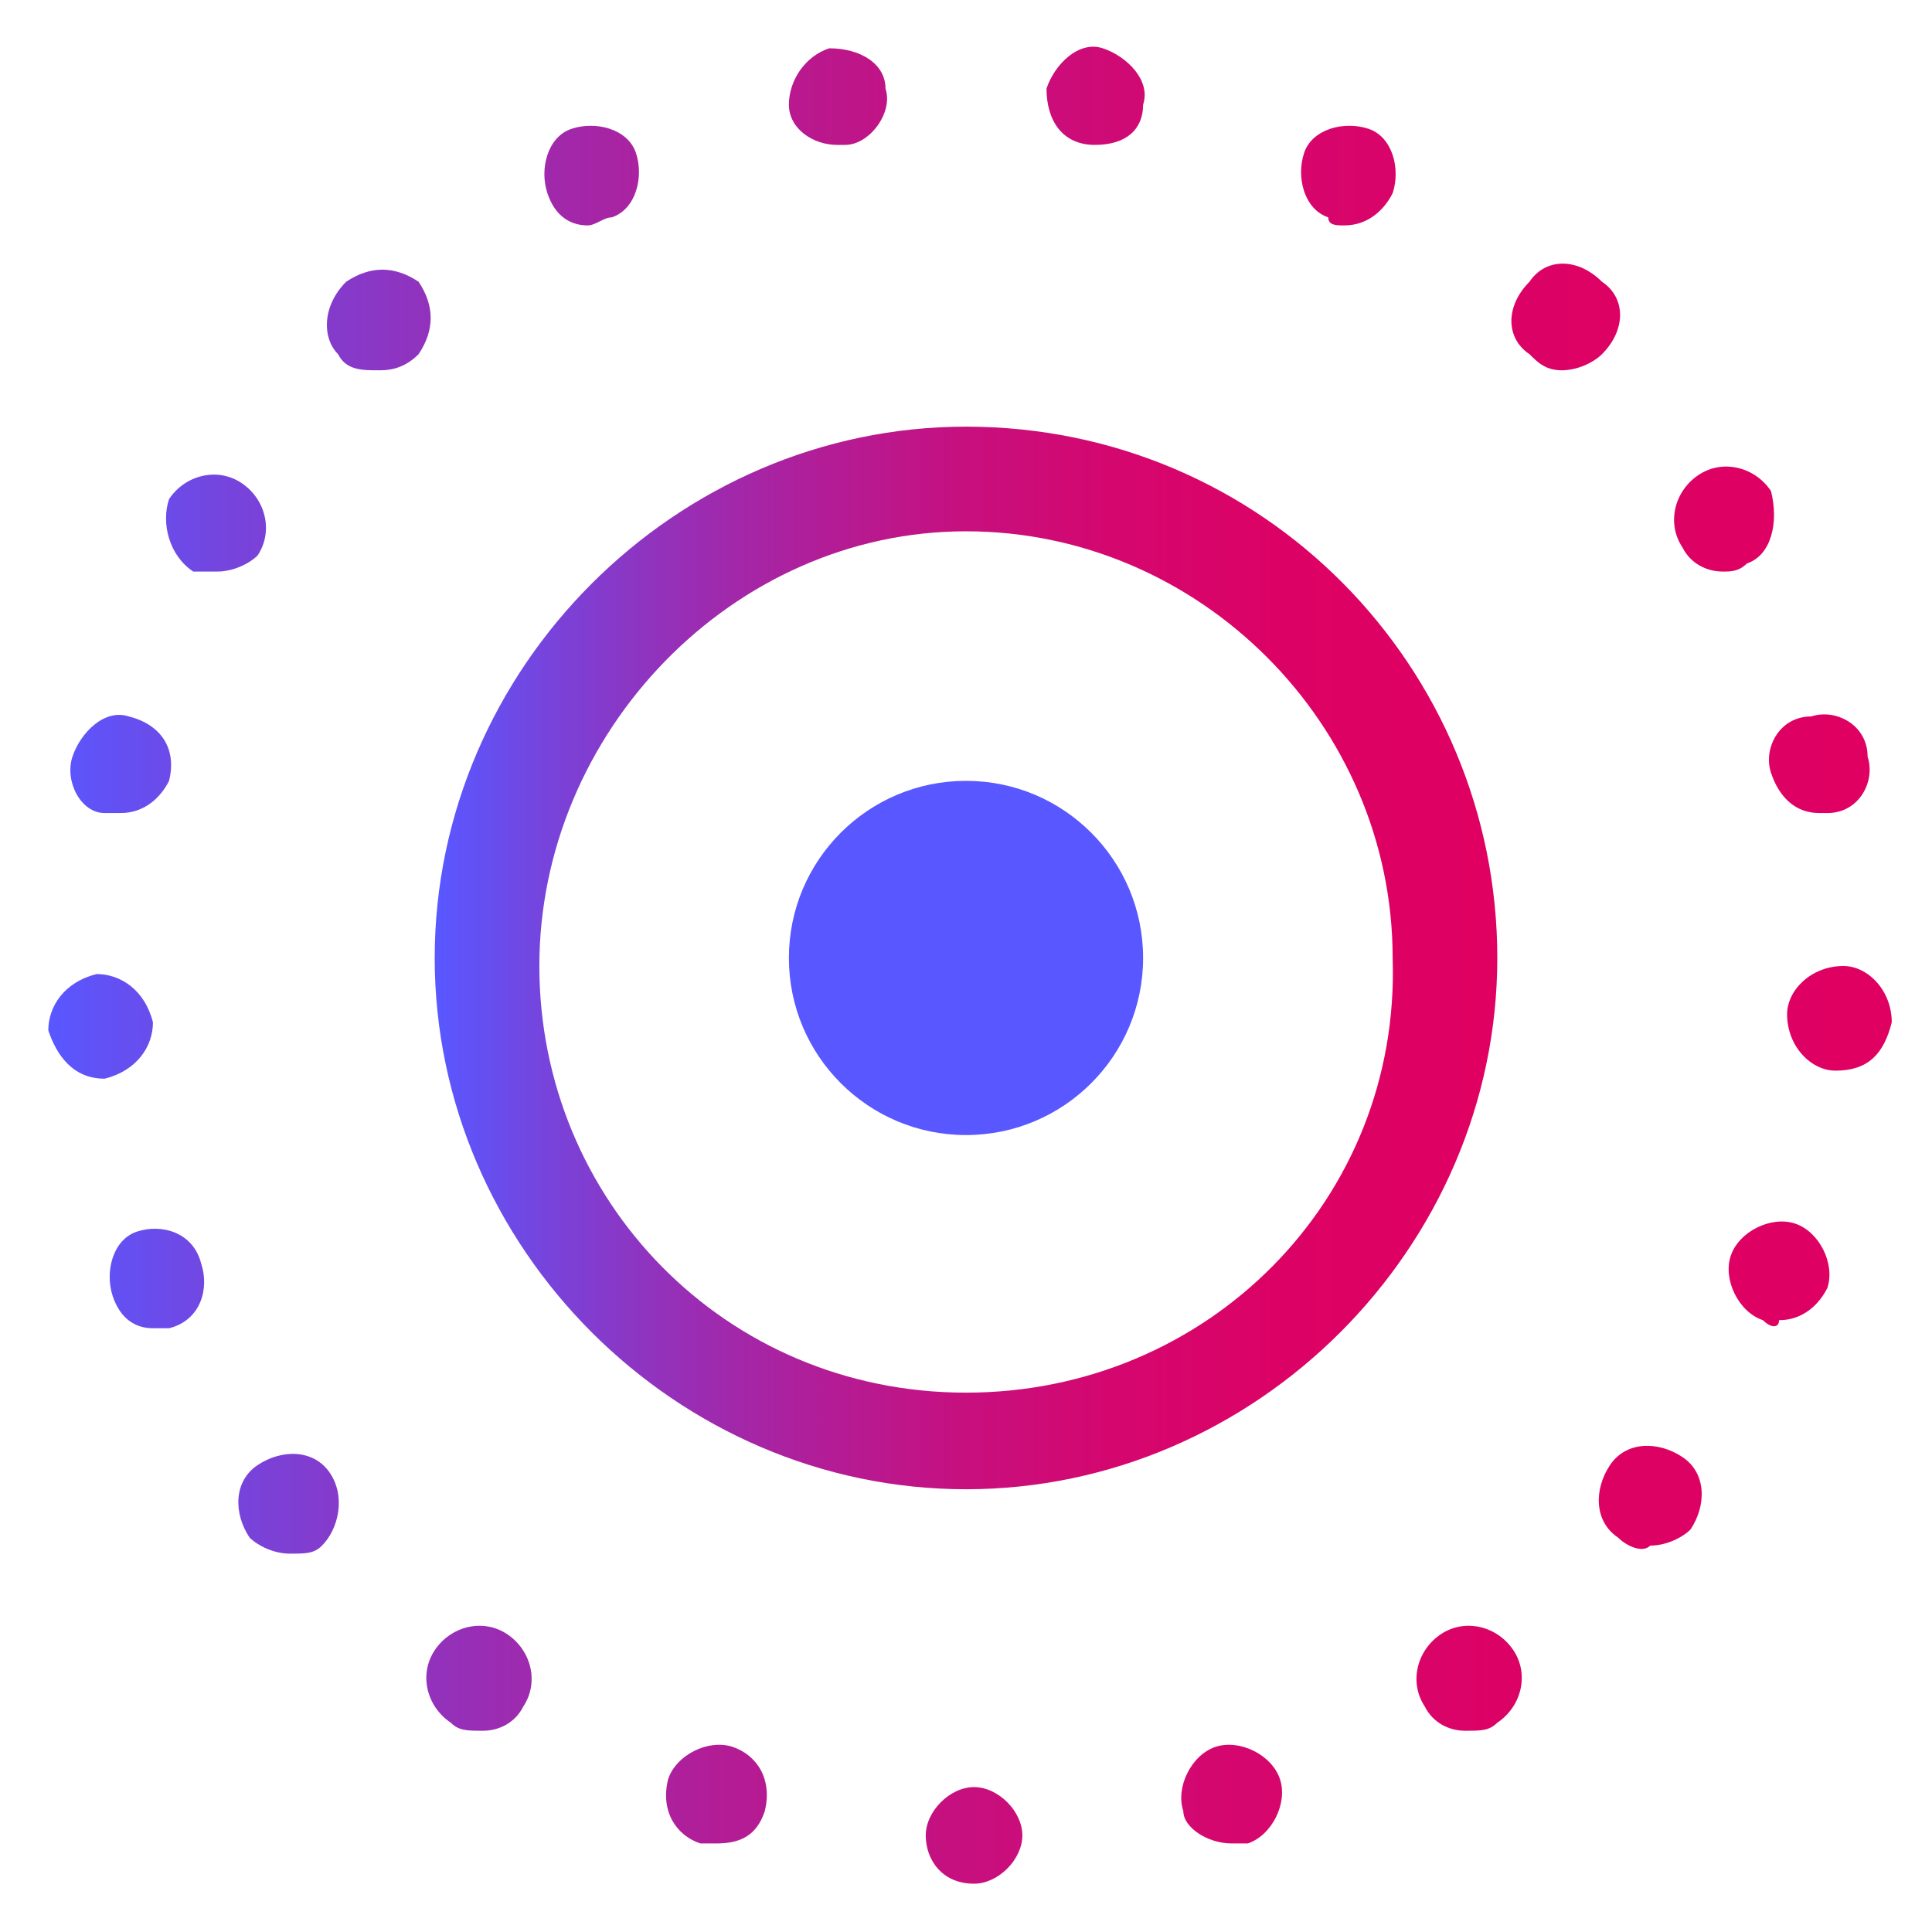 <?xml version="1.0" encoding="utf-8"?>
<!-- Generator: Adobe Illustrator 28.0.0, SVG Export Plug-In . SVG Version: 6.00 Build 0)  -->
<svg version="1.1" id="Layer_1" xmlns="http://www.w3.org/2000/svg" xmlns:xlink="http://www.w3.org/1999/xlink" x="0px" y="0px"
	 viewBox="0 0 24 24" style="enable-background:new 0 0 24 24;" xml:space="preserve">
<style type="text/css">
	.st0{fill:url(#SVGID_1_);}
	.st1{fill:#5957FF;}
	.st2{fill:url(#SVGID_00000158013828387873881260000010771280655798229155_);}
</style>
<g id="Compound_shapes">
	
		<linearGradient id="SVGID_1_" gradientUnits="userSpaceOnUse" x1="5.455" y1="12.073" x2="18.635" y2="12.073" gradientTransform="matrix(1 0 0 -1 0 24)">
		<stop  offset="0" style="stop-color:#5957FF"/>
		<stop  offset="0.11" style="stop-color:#7942D9"/>
		<stop  offset="0.23" style="stop-color:#982EB5"/>
		<stop  offset="0.36" style="stop-color:#B21D97"/>
		<stop  offset="0.49" style="stop-color:#C6107F"/>
		<stop  offset="0.63" style="stop-color:#D4076F"/>
		<stop  offset="0.79" style="stop-color:#DC0265"/>
		<stop  offset="1" style="stop-color:#DF0062"/>
	</linearGradient>
	<path class="st0" d="M12,5.3c-3.6,0-6.6,3-6.6,6.6s3,6.6,6.6,6.6s6.6-3,6.6-6.6c0,0,0,0,0,0C18.6,8.3,15.7,5.3,12,5.3z M12,17.3
		c-3,0-5.3-2.4-5.3-5.3S9.1,6.6,12,6.6s5.3,2.4,5.3,5.3v0C17.4,14.9,15,17.3,12,17.3z"/>
	<circle class="st1" cx="12" cy="11.9" r="2.2"/>
	
		<linearGradient id="SVGID_00000183221334975402497230000011288265676594143672_" gradientUnits="userSpaceOnUse" x1="0.627" y1="12.015" x2="23.471" y2="12.015" gradientTransform="matrix(1 0 0 -1 0 24)">
		<stop  offset="0" style="stop-color:#5957FF"/>
		<stop  offset="0.11" style="stop-color:#7942D9"/>
		<stop  offset="0.23" style="stop-color:#982EB5"/>
		<stop  offset="0.36" style="stop-color:#B21D97"/>
		<stop  offset="0.49" style="stop-color:#C6107F"/>
		<stop  offset="0.63" style="stop-color:#D4076F"/>
		<stop  offset="0.79" style="stop-color:#DC0265"/>
		<stop  offset="1" style="stop-color:#DF0062"/>
	</linearGradient>
	<path style="fill:url(#SVGID_00000183221334975402497230000011288265676594143672_);" d="M12.1,23.4L12.1,23.4
		c-0.4,0-0.6-0.3-0.6-0.6l0,0c0-0.3,0.3-0.6,0.6-0.6h0c0.3,0,0.6,0.3,0.6,0.6l0,0C12.7,23.1,12.4,23.4,12.1,23.4L12.1,23.4
		L12.1,23.4z M8.7,22.9c-0.3-0.1-0.5-0.4-0.4-0.8c0,0,0,0,0,0l0,0c0.1-0.3,0.5-0.5,0.8-0.4c0,0,0,0,0,0l0,0c0.3,0.1,0.5,0.4,0.4,0.8
		l0,0c-0.1,0.3-0.3,0.4-0.6,0.4l0,0C8.8,22.9,8.7,22.9,8.7,22.9L8.7,22.9z M14.7,22.5c-0.1-0.3,0.1-0.7,0.4-0.8c0,0,0,0,0,0l0,0
		c0.3-0.1,0.7,0.1,0.8,0.4l0,0c0.1,0.3-0.1,0.7-0.4,0.8c0,0,0,0,0,0l0,0c-0.1,0-0.1,0-0.2,0l0,0C15,22.9,14.7,22.7,14.7,22.5
		L14.7,22.5z M5.6,21.4c-0.3-0.2-0.4-0.6-0.2-0.9l0,0c0.2-0.3,0.6-0.4,0.9-0.2c0,0,0,0,0,0l0,0c0.3,0.2,0.4,0.6,0.2,0.9c0,0,0,0,0,0
		l0,0c-0.1,0.2-0.3,0.3-0.5,0.3l0,0C5.8,21.5,5.7,21.5,5.6,21.4L5.6,21.4z M17.7,21.2c-0.2-0.3-0.1-0.7,0.2-0.9c0,0,0,0,0,0l0,0
		c0.3-0.2,0.7-0.1,0.9,0.2c0,0,0,0,0,0l0,0c0.2,0.3,0.1,0.7-0.2,0.9l0,0c-0.1,0.1-0.2,0.1-0.4,0.1l0,0C18,21.5,17.8,21.4,17.7,21.2z
		 M3.1,19.1c-0.2-0.3-0.2-0.7,0.1-0.9c0,0,0,0,0,0l0,0C3.5,18,3.9,18,4.1,18.3c0,0,0,0,0,0l0,0C4.3,18.6,4.2,19,4,19.2c0,0,0,0,0,0
		l0,0c-0.1,0.1-0.2,0.1-0.4,0.1l0,0C3.4,19.3,3.2,19.2,3.1,19.1L3.1,19.1z M20.1,19.1c-0.3-0.2-0.3-0.6-0.1-0.9c0,0,0,0,0,0l0,0
		c0.2-0.3,0.6-0.3,0.9-0.1c0,0,0,0,0,0l0,0c0.3,0.2,0.3,0.6,0.1,0.9l0,0c-0.1,0.1-0.3,0.2-0.5,0.2l0,0
		C20.4,19.3,20.2,19.2,20.1,19.1L20.1,19.1z M1.4,16.1L1.4,16.1c-0.1-0.3,0-0.7,0.3-0.8l0,0c0.3-0.1,0.7,0,0.8,0.4l0,0
		c0.1,0.3,0,0.7-0.4,0.8c0,0,0,0,0,0l0,0c-0.1,0-0.2,0-0.2,0l0,0C1.7,16.5,1.5,16.4,1.4,16.1z M21.9,16.4c-0.3-0.1-0.5-0.5-0.4-0.8
		c0,0,0,0,0,0l0,0c0.1-0.3,0.5-0.5,0.8-0.4l0,0c0.3,0.1,0.5,0.5,0.4,0.8l0,0c-0.1,0.2-0.3,0.4-0.6,0.4l0,0
		C22.1,16.5,22,16.5,21.9,16.4L21.9,16.4z M0.6,12.8c0-0.3,0.2-0.6,0.6-0.7c0,0,0,0,0,0l0,0c0.3,0,0.6,0.2,0.7,0.6c0,0,0,0,0,0l0,0
		c0,0.3-0.2,0.6-0.6,0.7c0,0,0,0,0,0l0,0h0l0,0C0.9,13.4,0.7,13.1,0.6,12.8z M22.8,13.3c-0.3,0-0.6-0.3-0.6-0.7c0,0,0,0,0,0l0,0
		c0-0.3,0.3-0.6,0.7-0.6l0,0c0.3,0,0.6,0.3,0.6,0.7l0,0C23.4,13.1,23.2,13.3,22.8,13.3L22.8,13.3L22.8,13.3z M1.3,10.1
		C1,10.1,0.8,9.7,0.9,9.4l0,0C1,9.1,1.3,8.8,1.6,8.9l0,0C2,9,2.2,9.3,2.1,9.7l0,0C2,9.9,1.8,10.1,1.5,10.1l0,0
		C1.4,10.1,1.4,10.1,1.3,10.1z M22,9.6c-0.1-0.3,0.1-0.7,0.5-0.7l0,0c0.3-0.1,0.7,0.1,0.7,0.5c0,0,0,0,0,0l0,0
		c0.1,0.3-0.1,0.7-0.5,0.7l0,0c0,0-0.1,0-0.1,0l0,0C22.3,10.1,22.1,9.9,22,9.6z M2.4,7.1C2.1,6.9,2,6.5,2.1,6.2c0,0,0,0,0,0l0,0
		C2.3,5.9,2.7,5.8,3,6c0,0,0,0,0,0l0,0c0.3,0.2,0.4,0.6,0.2,0.9l0,0C3.1,7,2.9,7.1,2.7,7.1l0,0C2.6,7.1,2.4,7.1,2.4,7.1z M20.9,6.8
		c-0.2-0.3-0.1-0.7,0.2-0.9l0,0c0.3-0.2,0.7-0.1,0.9,0.2l0,0C22.1,6.5,22,6.9,21.7,7l0,0c-0.1,0.1-0.2,0.1-0.3,0.1l0,0
		C21.2,7.1,21,7,20.9,6.8z M4.2,4.4C4,4.2,4,3.8,4.3,3.5c0,0,0,0,0,0l0,0c0.3-0.2,0.6-0.2,0.9,0c0,0,0,0,0,0l0,0
		c0.2,0.3,0.2,0.6,0,0.9c0,0,0,0,0,0l0,0C5,4.6,4.8,4.6,4.7,4.6l0,0C4.5,4.6,4.3,4.6,4.2,4.4z M19,4.4c-0.3-0.2-0.3-0.6,0-0.9
		c0,0,0,0,0,0l0,0c0.2-0.3,0.6-0.3,0.9,0c0,0,0,0,0,0l0,0c0.3,0.2,0.3,0.6,0,0.9c0,0,0,0,0,0l0,0c-0.1,0.1-0.3,0.2-0.5,0.2l0,0
		C19.2,4.6,19.1,4.5,19,4.4z M6.8,2.4c-0.1-0.3,0-0.7,0.3-0.8l0,0c0.3-0.1,0.7,0,0.8,0.3l0,0c0.1,0.3,0,0.7-0.3,0.8l0,0
		c-0.1,0-0.2,0.1-0.3,0.1l0,0C7.1,2.8,6.9,2.7,6.8,2.4z M16.5,2.7L16.5,2.7c-0.3-0.1-0.4-0.5-0.3-0.8l0,0c0.1-0.3,0.5-0.4,0.8-0.3
		l0,0c0.3,0.1,0.4,0.5,0.3,0.8l0,0c-0.1,0.2-0.3,0.4-0.6,0.4l0,0C16.6,2.8,16.5,2.8,16.5,2.7L16.5,2.7z M9.8,1.3
		C9.8,1,10,0.7,10.3,0.6c0,0,0,0,0,0l0,0C10.7,0.6,11,0.8,11,1.1l0,0c0.1,0.3-0.2,0.7-0.5,0.7l0,0c0,0-0.1,0-0.1,0l0,0
		C10.1,1.8,9.8,1.6,9.8,1.3z M13.6,1.8L13.6,1.8C13.2,1.8,13,1.5,13,1.1c0,0,0,0,0,0l0,0c0.1-0.3,0.4-0.6,0.7-0.5c0,0,0,0,0,0l0,0
		c0.3,0.1,0.6,0.4,0.5,0.7c0,0,0,0,0,0l0,0C14.2,1.6,14,1.8,13.6,1.8L13.6,1.8C13.6,1.8,13.6,1.8,13.6,1.8z"/>
</g>
</svg>
